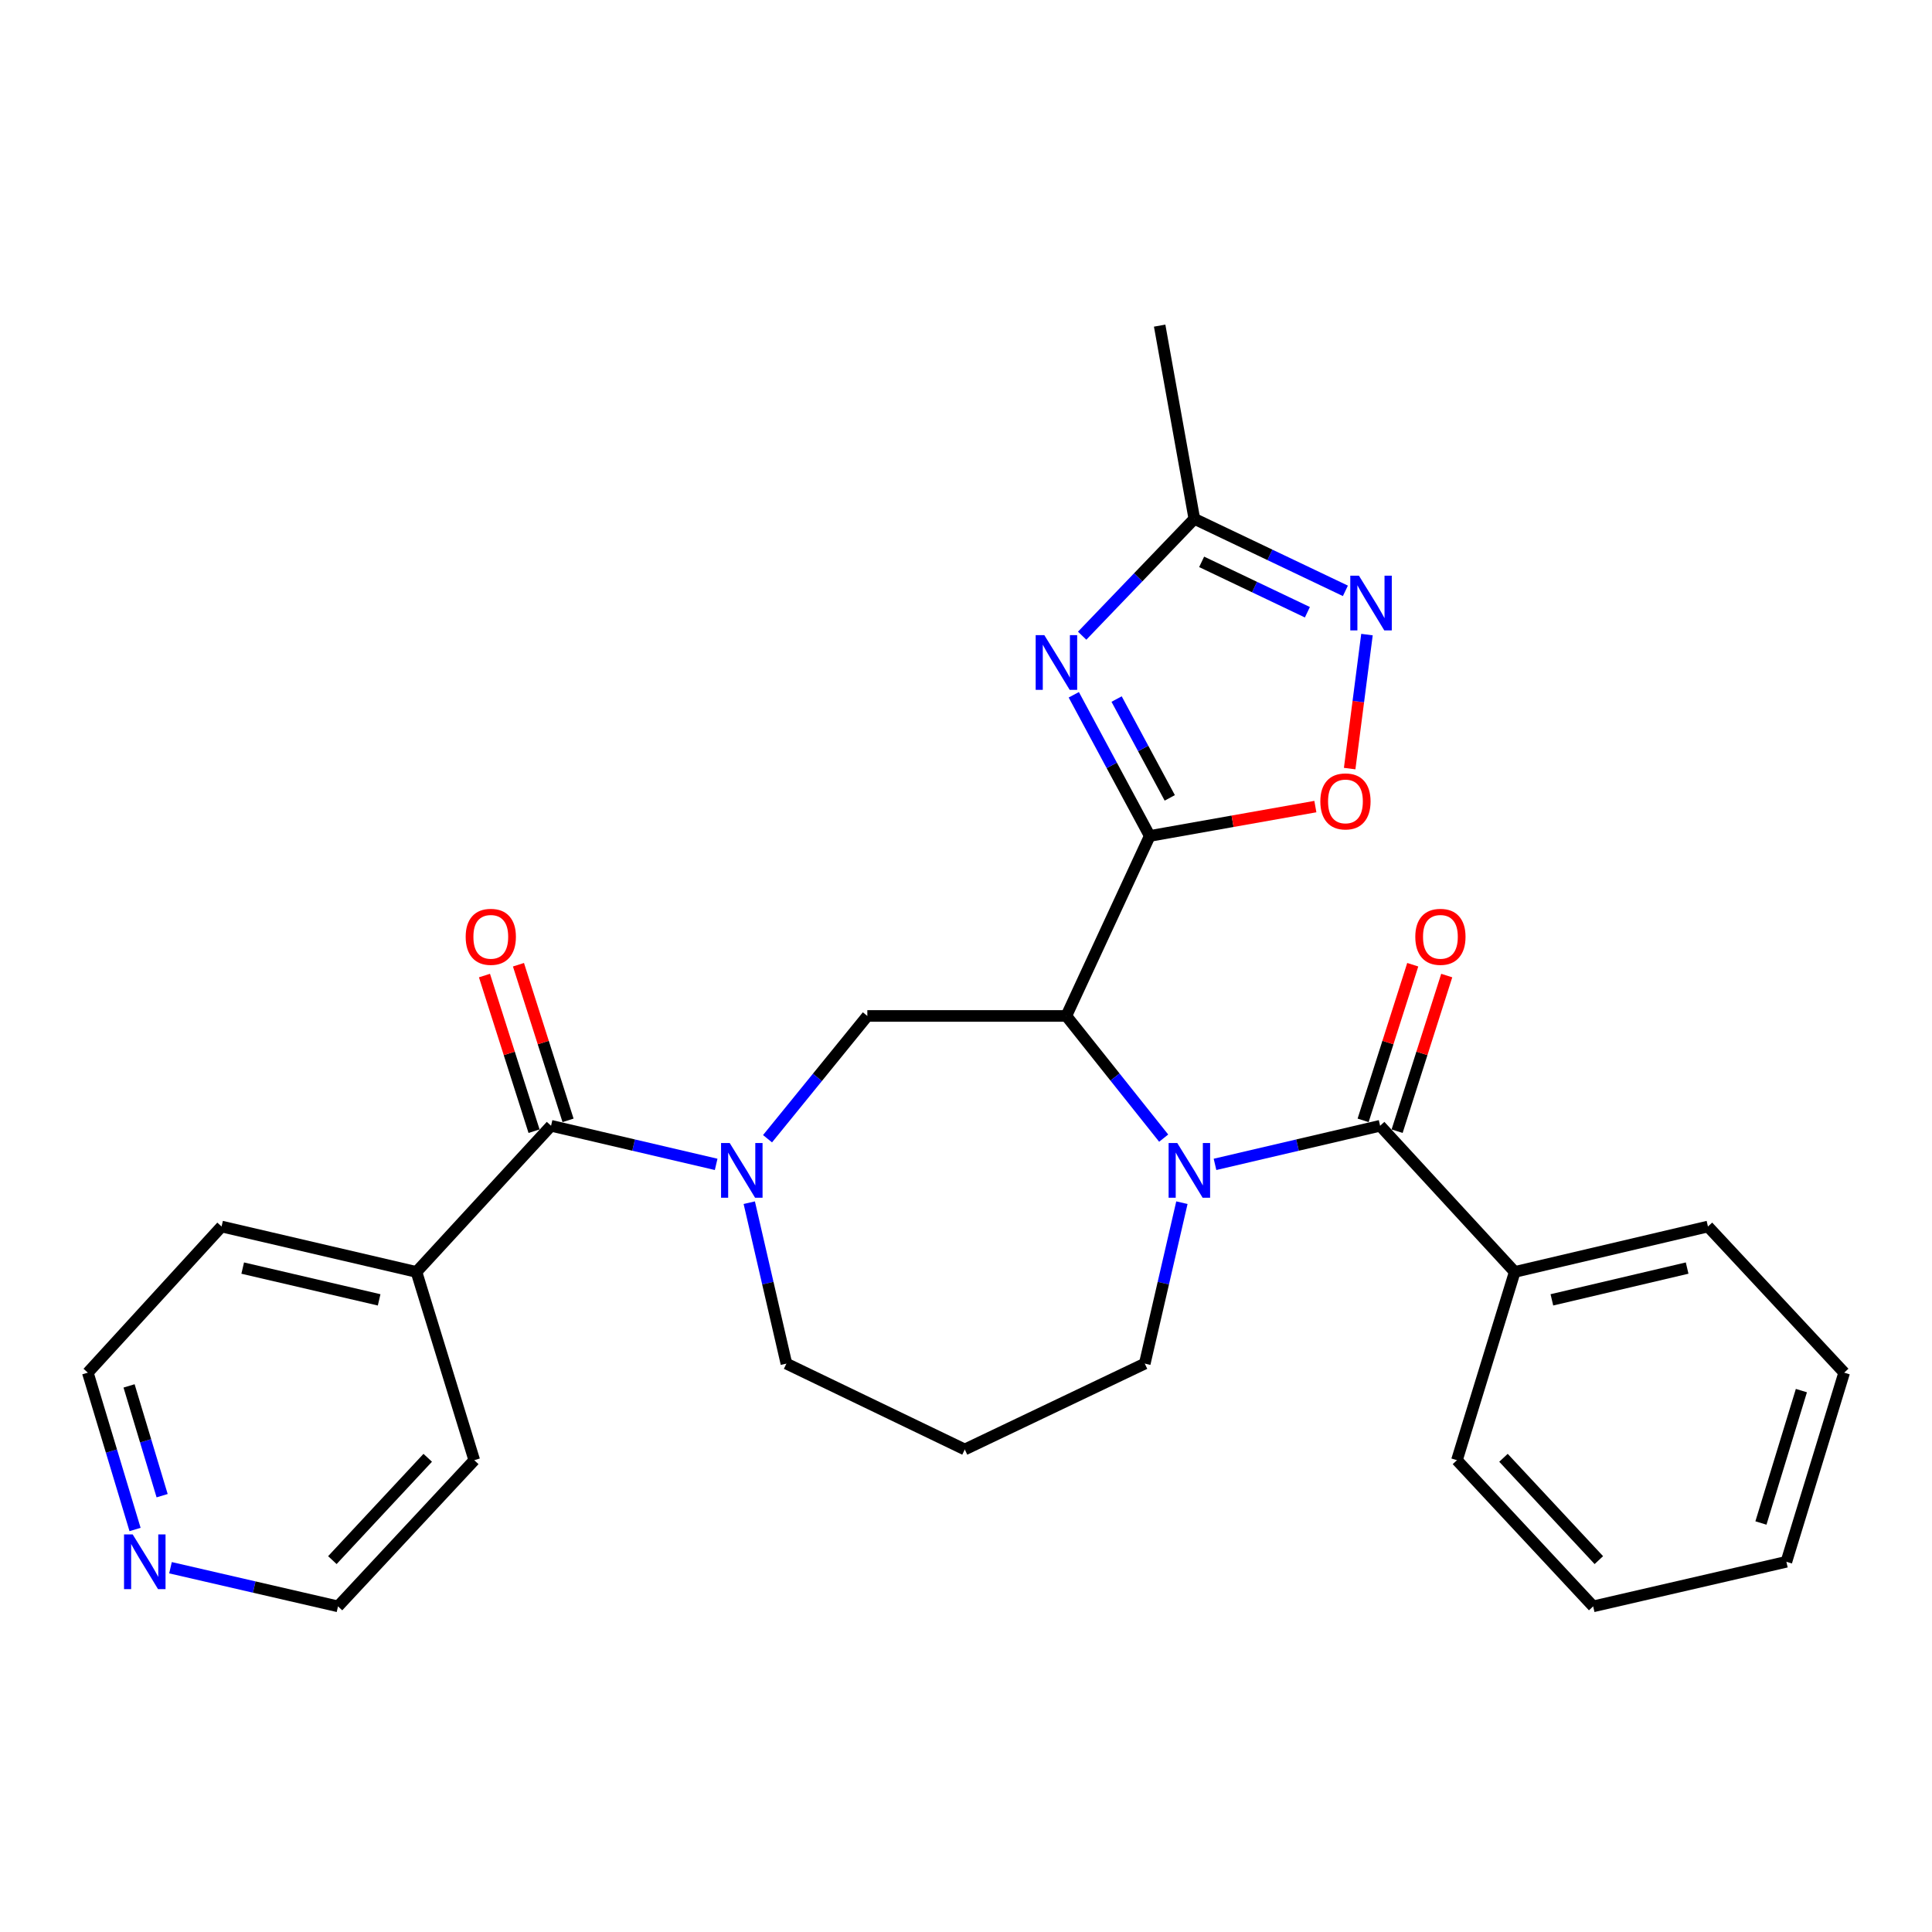 <?xml version='1.0' encoding='iso-8859-1'?>
<svg version='1.1' baseProfile='full'
              xmlns='http://www.w3.org/2000/svg'
                      xmlns:rdkit='http://www.rdkit.org/xml'
                      xmlns:xlink='http://www.w3.org/1999/xlink'
                  xml:space='preserve'
width='1000px' height='1000px' viewBox='0 0 1000 1000'>
<!-- END OF HEADER -->
<rect style='opacity:1.0;fill:#FFFFFF;stroke:none' width='1000' height='1000' x='0' y='0'> </rect>
<path class='bond-0' d='M 595.103,432.689 L 551.932,525.853' style='fill:none;fill-rule:evenodd;stroke:#000000;stroke-width:6px;stroke-linecap:butt;stroke-linejoin:miter;stroke-opacity:1' />
<path class='bond-2' d='M 595.103,432.689 L 575.447,396.154' style='fill:none;fill-rule:evenodd;stroke:#000000;stroke-width:6px;stroke-linecap:butt;stroke-linejoin:miter;stroke-opacity:1' />
<path class='bond-2' d='M 575.447,396.154 L 555.792,359.619' style='fill:none;fill-rule:evenodd;stroke:#0000FF;stroke-width:6px;stroke-linecap:butt;stroke-linejoin:miter;stroke-opacity:1' />
<path class='bond-2' d='M 605.469,412.98 L 591.71,387.405' style='fill:none;fill-rule:evenodd;stroke:#000000;stroke-width:6px;stroke-linecap:butt;stroke-linejoin:miter;stroke-opacity:1' />
<path class='bond-2' d='M 591.71,387.405 L 577.951,361.831' style='fill:none;fill-rule:evenodd;stroke:#0000FF;stroke-width:6px;stroke-linecap:butt;stroke-linejoin:miter;stroke-opacity:1' />
<path class='bond-7' d='M 595.103,432.689 L 637.967,425.088' style='fill:none;fill-rule:evenodd;stroke:#000000;stroke-width:6px;stroke-linecap:butt;stroke-linejoin:miter;stroke-opacity:1' />
<path class='bond-7' d='M 637.967,425.088 L 680.831,417.487' style='fill:none;fill-rule:evenodd;stroke:#FF0000;stroke-width:6px;stroke-linecap:butt;stroke-linejoin:miter;stroke-opacity:1' />
<path class='bond-1' d='M 551.932,525.853 L 577.124,557.474' style='fill:none;fill-rule:evenodd;stroke:#000000;stroke-width:6px;stroke-linecap:butt;stroke-linejoin:miter;stroke-opacity:1' />
<path class='bond-1' d='M 577.124,557.474 L 602.316,589.095' style='fill:none;fill-rule:evenodd;stroke:#0000FF;stroke-width:6px;stroke-linecap:butt;stroke-linejoin:miter;stroke-opacity:1' />
<path class='bond-5' d='M 551.932,525.853 L 448.93,525.853' style='fill:none;fill-rule:evenodd;stroke:#000000;stroke-width:6px;stroke-linecap:butt;stroke-linejoin:miter;stroke-opacity:1' />
<path class='bond-4' d='M 628.886,602.679 L 671.616,592.69' style='fill:none;fill-rule:evenodd;stroke:#0000FF;stroke-width:6px;stroke-linecap:butt;stroke-linejoin:miter;stroke-opacity:1' />
<path class='bond-4' d='M 671.616,592.69 L 714.346,582.7' style='fill:none;fill-rule:evenodd;stroke:#000000;stroke-width:6px;stroke-linecap:butt;stroke-linejoin:miter;stroke-opacity:1' />
<path class='bond-15' d='M 611.751,622.509 L 602.139,664.155' style='fill:none;fill-rule:evenodd;stroke:#0000FF;stroke-width:6px;stroke-linecap:butt;stroke-linejoin:miter;stroke-opacity:1' />
<path class='bond-15' d='M 602.139,664.155 L 592.528,705.8' style='fill:none;fill-rule:evenodd;stroke:#000000;stroke-width:6px;stroke-linecap:butt;stroke-linejoin:miter;stroke-opacity:1' />
<path class='bond-9' d='M 560.12,329.039 L 589.153,298.795' style='fill:none;fill-rule:evenodd;stroke:#0000FF;stroke-width:6px;stroke-linecap:butt;stroke-linejoin:miter;stroke-opacity:1' />
<path class='bond-9' d='M 589.153,298.795 L 618.186,268.552' style='fill:none;fill-rule:evenodd;stroke:#000000;stroke-width:6px;stroke-linecap:butt;stroke-linejoin:miter;stroke-opacity:1' />
<path class='bond-3' d='M 397.273,589.402 L 423.101,557.628' style='fill:none;fill-rule:evenodd;stroke:#0000FF;stroke-width:6px;stroke-linecap:butt;stroke-linejoin:miter;stroke-opacity:1' />
<path class='bond-3' d='M 423.101,557.628 L 448.93,525.853' style='fill:none;fill-rule:evenodd;stroke:#000000;stroke-width:6px;stroke-linecap:butt;stroke-linejoin:miter;stroke-opacity:1' />
<path class='bond-6' d='M 370.683,602.679 L 327.953,592.69' style='fill:none;fill-rule:evenodd;stroke:#0000FF;stroke-width:6px;stroke-linecap:butt;stroke-linejoin:miter;stroke-opacity:1' />
<path class='bond-6' d='M 327.953,592.69 L 285.223,582.7' style='fill:none;fill-rule:evenodd;stroke:#000000;stroke-width:6px;stroke-linecap:butt;stroke-linejoin:miter;stroke-opacity:1' />
<path class='bond-16' d='M 387.818,622.509 L 397.43,664.155' style='fill:none;fill-rule:evenodd;stroke:#0000FF;stroke-width:6px;stroke-linecap:butt;stroke-linejoin:miter;stroke-opacity:1' />
<path class='bond-16' d='M 397.43,664.155 L 407.041,705.8' style='fill:none;fill-rule:evenodd;stroke:#000000;stroke-width:6px;stroke-linecap:butt;stroke-linejoin:miter;stroke-opacity:1' />
<path class='bond-10' d='M 723.143,585.504 L 735.985,545.227' style='fill:none;fill-rule:evenodd;stroke:#000000;stroke-width:6px;stroke-linecap:butt;stroke-linejoin:miter;stroke-opacity:1' />
<path class='bond-10' d='M 735.985,545.227 L 748.827,504.95' style='fill:none;fill-rule:evenodd;stroke:#FF0000;stroke-width:6px;stroke-linecap:butt;stroke-linejoin:miter;stroke-opacity:1' />
<path class='bond-10' d='M 705.549,579.895 L 718.391,539.617' style='fill:none;fill-rule:evenodd;stroke:#000000;stroke-width:6px;stroke-linecap:butt;stroke-linejoin:miter;stroke-opacity:1' />
<path class='bond-10' d='M 718.391,539.617 L 731.233,499.34' style='fill:none;fill-rule:evenodd;stroke:#FF0000;stroke-width:6px;stroke-linecap:butt;stroke-linejoin:miter;stroke-opacity:1' />
<path class='bond-11' d='M 714.346,582.7 L 784.027,658.351' style='fill:none;fill-rule:evenodd;stroke:#000000;stroke-width:6px;stroke-linecap:butt;stroke-linejoin:miter;stroke-opacity:1' />
<path class='bond-12' d='M 294.021,579.897 L 281.187,539.619' style='fill:none;fill-rule:evenodd;stroke:#000000;stroke-width:6px;stroke-linecap:butt;stroke-linejoin:miter;stroke-opacity:1' />
<path class='bond-12' d='M 281.187,539.619 L 268.354,499.342' style='fill:none;fill-rule:evenodd;stroke:#FF0000;stroke-width:6px;stroke-linecap:butt;stroke-linejoin:miter;stroke-opacity:1' />
<path class='bond-12' d='M 276.425,585.503 L 263.592,545.225' style='fill:none;fill-rule:evenodd;stroke:#000000;stroke-width:6px;stroke-linecap:butt;stroke-linejoin:miter;stroke-opacity:1' />
<path class='bond-12' d='M 263.592,545.225 L 250.759,504.948' style='fill:none;fill-rule:evenodd;stroke:#FF0000;stroke-width:6px;stroke-linecap:butt;stroke-linejoin:miter;stroke-opacity:1' />
<path class='bond-13' d='M 285.223,582.7 L 215.563,658.351' style='fill:none;fill-rule:evenodd;stroke:#000000;stroke-width:6px;stroke-linecap:butt;stroke-linejoin:miter;stroke-opacity:1' />
<path class='bond-8' d='M 698.585,397.819 L 703.063,363.141' style='fill:none;fill-rule:evenodd;stroke:#FF0000;stroke-width:6px;stroke-linecap:butt;stroke-linejoin:miter;stroke-opacity:1' />
<path class='bond-8' d='M 703.063,363.141 L 707.54,328.463' style='fill:none;fill-rule:evenodd;stroke:#0000FF;stroke-width:6px;stroke-linecap:butt;stroke-linejoin:miter;stroke-opacity:1' />
<path class='bond-28' d='M 696.374,305.817 L 657.28,287.184' style='fill:none;fill-rule:evenodd;stroke:#0000FF;stroke-width:6px;stroke-linecap:butt;stroke-linejoin:miter;stroke-opacity:1' />
<path class='bond-28' d='M 657.28,287.184 L 618.186,268.552' style='fill:none;fill-rule:evenodd;stroke:#000000;stroke-width:6px;stroke-linecap:butt;stroke-linejoin:miter;stroke-opacity:1' />
<path class='bond-28' d='M 676.701,316.897 L 649.335,303.855' style='fill:none;fill-rule:evenodd;stroke:#0000FF;stroke-width:6px;stroke-linecap:butt;stroke-linejoin:miter;stroke-opacity:1' />
<path class='bond-28' d='M 649.335,303.855 L 621.969,290.812' style='fill:none;fill-rule:evenodd;stroke:#000000;stroke-width:6px;stroke-linecap:butt;stroke-linejoin:miter;stroke-opacity:1' />
<path class='bond-18' d='M 618.186,268.552 L 600.233,168.545' style='fill:none;fill-rule:evenodd;stroke:#000000;stroke-width:6px;stroke-linecap:butt;stroke-linejoin:miter;stroke-opacity:1' />
<path class='bond-23' d='M 784.027,658.351 L 884.034,634.847' style='fill:none;fill-rule:evenodd;stroke:#000000;stroke-width:6px;stroke-linecap:butt;stroke-linejoin:miter;stroke-opacity:1' />
<path class='bond-23' d='M 803.253,672.802 L 873.258,656.35' style='fill:none;fill-rule:evenodd;stroke:#000000;stroke-width:6px;stroke-linecap:butt;stroke-linejoin:miter;stroke-opacity:1' />
<path class='bond-24' d='M 784.027,658.351 L 754.111,755.793' style='fill:none;fill-rule:evenodd;stroke:#000000;stroke-width:6px;stroke-linecap:butt;stroke-linejoin:miter;stroke-opacity:1' />
<path class='bond-21' d='M 215.563,658.351 L 245.479,755.793' style='fill:none;fill-rule:evenodd;stroke:#000000;stroke-width:6px;stroke-linecap:butt;stroke-linejoin:miter;stroke-opacity:1' />
<path class='bond-22' d='M 215.563,658.351 L 114.684,634.847' style='fill:none;fill-rule:evenodd;stroke:#000000;stroke-width:6px;stroke-linecap:butt;stroke-linejoin:miter;stroke-opacity:1' />
<path class='bond-22' d='M 196.241,672.811 L 125.625,656.358' style='fill:none;fill-rule:evenodd;stroke:#000000;stroke-width:6px;stroke-linecap:butt;stroke-linejoin:miter;stroke-opacity:1' />
<path class='bond-14' d='M 69.905,791.666 L 57.68,751.077' style='fill:none;fill-rule:evenodd;stroke:#0000FF;stroke-width:6px;stroke-linecap:butt;stroke-linejoin:miter;stroke-opacity:1' />
<path class='bond-14' d='M 57.68,751.077 L 45.455,710.489' style='fill:none;fill-rule:evenodd;stroke:#000000;stroke-width:6px;stroke-linecap:butt;stroke-linejoin:miter;stroke-opacity:1' />
<path class='bond-14' d='M 83.919,774.164 L 75.362,745.752' style='fill:none;fill-rule:evenodd;stroke:#0000FF;stroke-width:6px;stroke-linecap:butt;stroke-linejoin:miter;stroke-opacity:1' />
<path class='bond-14' d='M 75.362,745.752 L 66.804,717.34' style='fill:none;fill-rule:evenodd;stroke:#000000;stroke-width:6px;stroke-linecap:butt;stroke-linejoin:miter;stroke-opacity:1' />
<path class='bond-30' d='M 88.246,811.452 L 131.601,821.454' style='fill:none;fill-rule:evenodd;stroke:#0000FF;stroke-width:6px;stroke-linecap:butt;stroke-linejoin:miter;stroke-opacity:1' />
<path class='bond-30' d='M 131.601,821.454 L 174.957,831.455' style='fill:none;fill-rule:evenodd;stroke:#000000;stroke-width:6px;stroke-linecap:butt;stroke-linejoin:miter;stroke-opacity:1' />
<path class='bond-17' d='M 592.528,705.8 L 499.364,750.243' style='fill:none;fill-rule:evenodd;stroke:#000000;stroke-width:6px;stroke-linecap:butt;stroke-linejoin:miter;stroke-opacity:1' />
<path class='bond-29' d='M 407.041,705.8 L 499.364,750.243' style='fill:none;fill-rule:evenodd;stroke:#000000;stroke-width:6px;stroke-linecap:butt;stroke-linejoin:miter;stroke-opacity:1' />
<path class='bond-19' d='M 45.455,710.489 L 114.684,634.847' style='fill:none;fill-rule:evenodd;stroke:#000000;stroke-width:6px;stroke-linecap:butt;stroke-linejoin:miter;stroke-opacity:1' />
<path class='bond-20' d='M 174.957,831.455 L 245.479,755.793' style='fill:none;fill-rule:evenodd;stroke:#000000;stroke-width:6px;stroke-linecap:butt;stroke-linejoin:miter;stroke-opacity:1' />
<path class='bond-20' d='M 172.026,807.515 L 221.392,754.552' style='fill:none;fill-rule:evenodd;stroke:#000000;stroke-width:6px;stroke-linecap:butt;stroke-linejoin:miter;stroke-opacity:1' />
<path class='bond-26' d='M 884.034,634.847 L 954.545,710.489' style='fill:none;fill-rule:evenodd;stroke:#000000;stroke-width:6px;stroke-linecap:butt;stroke-linejoin:miter;stroke-opacity:1' />
<path class='bond-25' d='M 754.111,755.793 L 824.623,831.455' style='fill:none;fill-rule:evenodd;stroke:#000000;stroke-width:6px;stroke-linecap:butt;stroke-linejoin:miter;stroke-opacity:1' />
<path class='bond-25' d='M 778.197,754.553 L 827.555,807.516' style='fill:none;fill-rule:evenodd;stroke:#000000;stroke-width:6px;stroke-linecap:butt;stroke-linejoin:miter;stroke-opacity:1' />
<path class='bond-27' d='M 824.623,831.455 L 924.63,808.382' style='fill:none;fill-rule:evenodd;stroke:#000000;stroke-width:6px;stroke-linecap:butt;stroke-linejoin:miter;stroke-opacity:1' />
<path class='bond-31' d='M 954.545,710.489 L 924.63,808.382' style='fill:none;fill-rule:evenodd;stroke:#000000;stroke-width:6px;stroke-linecap:butt;stroke-linejoin:miter;stroke-opacity:1' />
<path class='bond-31' d='M 932.398,719.776 L 911.457,788.301' style='fill:none;fill-rule:evenodd;stroke:#000000;stroke-width:6px;stroke-linecap:butt;stroke-linejoin:miter;stroke-opacity:1' />
<path  class='atom-2' d='M 609.351 591.623
L 618.631 606.623
Q 619.551 608.103, 621.031 610.783
Q 622.511 613.463, 622.591 613.623
L 622.591 591.623
L 626.351 591.623
L 626.351 619.943
L 622.471 619.943
L 612.511 603.543
Q 611.351 601.623, 610.111 599.423
Q 608.911 597.223, 608.551 596.543
L 608.551 619.943
L 604.871 619.943
L 604.871 591.623
L 609.351 591.623
' fill='#0000FF'/>
<path  class='atom-3' d='M 540.543 328.751
L 549.823 343.751
Q 550.743 345.231, 552.223 347.911
Q 553.703 350.591, 553.783 350.751
L 553.783 328.751
L 557.543 328.751
L 557.543 357.071
L 553.663 357.071
L 543.703 340.671
Q 542.543 338.751, 541.303 336.551
Q 540.103 334.351, 539.743 333.671
L 539.743 357.071
L 536.063 357.071
L 536.063 328.751
L 540.543 328.751
' fill='#0000FF'/>
<path  class='atom-4' d='M 377.698 591.623
L 386.978 606.623
Q 387.898 608.103, 389.378 610.783
Q 390.858 613.463, 390.938 613.623
L 390.938 591.623
L 394.698 591.623
L 394.698 619.943
L 390.818 619.943
L 380.858 603.543
Q 379.698 601.623, 378.458 599.423
Q 377.258 597.223, 376.898 596.543
L 376.898 619.943
L 373.218 619.943
L 373.218 591.623
L 377.698 591.623
' fill='#0000FF'/>
<path  class='atom-8' d='M 683.403 414.805
Q 683.403 408.005, 686.763 404.205
Q 690.123 400.405, 696.403 400.405
Q 702.683 400.405, 706.043 404.205
Q 709.403 408.005, 709.403 414.805
Q 709.403 421.685, 706.003 425.605
Q 702.603 429.485, 696.403 429.485
Q 690.163 429.485, 686.763 425.605
Q 683.403 421.725, 683.403 414.805
M 696.403 426.285
Q 700.723 426.285, 703.043 423.405
Q 705.403 420.485, 705.403 414.805
Q 705.403 409.245, 703.043 406.445
Q 700.723 403.605, 696.403 403.605
Q 692.083 403.605, 689.723 406.405
Q 687.403 409.205, 687.403 414.805
Q 687.403 420.525, 689.723 423.405
Q 692.083 426.285, 696.403 426.285
' fill='#FF0000'/>
<path  class='atom-9' d='M 703.387 297.983
L 712.667 312.983
Q 713.587 314.463, 715.067 317.143
Q 716.547 319.823, 716.627 319.983
L 716.627 297.983
L 720.387 297.983
L 720.387 326.303
L 716.507 326.303
L 706.547 309.903
Q 705.387 307.983, 704.147 305.783
Q 702.947 303.583, 702.587 302.903
L 702.587 326.303
L 698.907 326.303
L 698.907 297.983
L 703.387 297.983
' fill='#0000FF'/>
<path  class='atom-11' d='M 732.555 484.896
Q 732.555 478.096, 735.915 474.296
Q 739.275 470.496, 745.555 470.496
Q 751.835 470.496, 755.195 474.296
Q 758.555 478.096, 758.555 484.896
Q 758.555 491.776, 755.155 495.696
Q 751.755 499.576, 745.555 499.576
Q 739.315 499.576, 735.915 495.696
Q 732.555 491.816, 732.555 484.896
M 745.555 496.376
Q 749.875 496.376, 752.195 493.496
Q 754.555 490.576, 754.555 484.896
Q 754.555 479.336, 752.195 476.536
Q 749.875 473.696, 745.555 473.696
Q 741.235 473.696, 738.875 476.496
Q 736.555 479.296, 736.555 484.896
Q 736.555 490.616, 738.875 493.496
Q 741.235 496.376, 745.555 496.376
' fill='#FF0000'/>
<path  class='atom-13' d='M 241.035 484.896
Q 241.035 478.096, 244.395 474.296
Q 247.755 470.496, 254.035 470.496
Q 260.315 470.496, 263.675 474.296
Q 267.035 478.096, 267.035 484.896
Q 267.035 491.776, 263.635 495.696
Q 260.235 499.576, 254.035 499.576
Q 247.795 499.576, 244.395 495.696
Q 241.035 491.816, 241.035 484.896
M 254.035 496.376
Q 258.355 496.376, 260.675 493.496
Q 263.035 490.576, 263.035 484.896
Q 263.035 479.336, 260.675 476.536
Q 258.355 473.696, 254.035 473.696
Q 249.715 473.696, 247.355 476.496
Q 245.035 479.296, 245.035 484.896
Q 245.035 490.616, 247.355 493.496
Q 249.715 496.376, 254.035 496.376
' fill='#FF0000'/>
<path  class='atom-15' d='M 68.68 794.222
L 77.96 809.222
Q 78.88 810.702, 80.36 813.382
Q 81.84 816.062, 81.92 816.222
L 81.92 794.222
L 85.68 794.222
L 85.68 822.542
L 81.8 822.542
L 71.84 806.142
Q 70.68 804.222, 69.44 802.022
Q 68.24 799.822, 67.88 799.142
L 67.88 822.542
L 64.2 822.542
L 64.2 794.222
L 68.68 794.222
' fill='#0000FF'/>
</svg>
